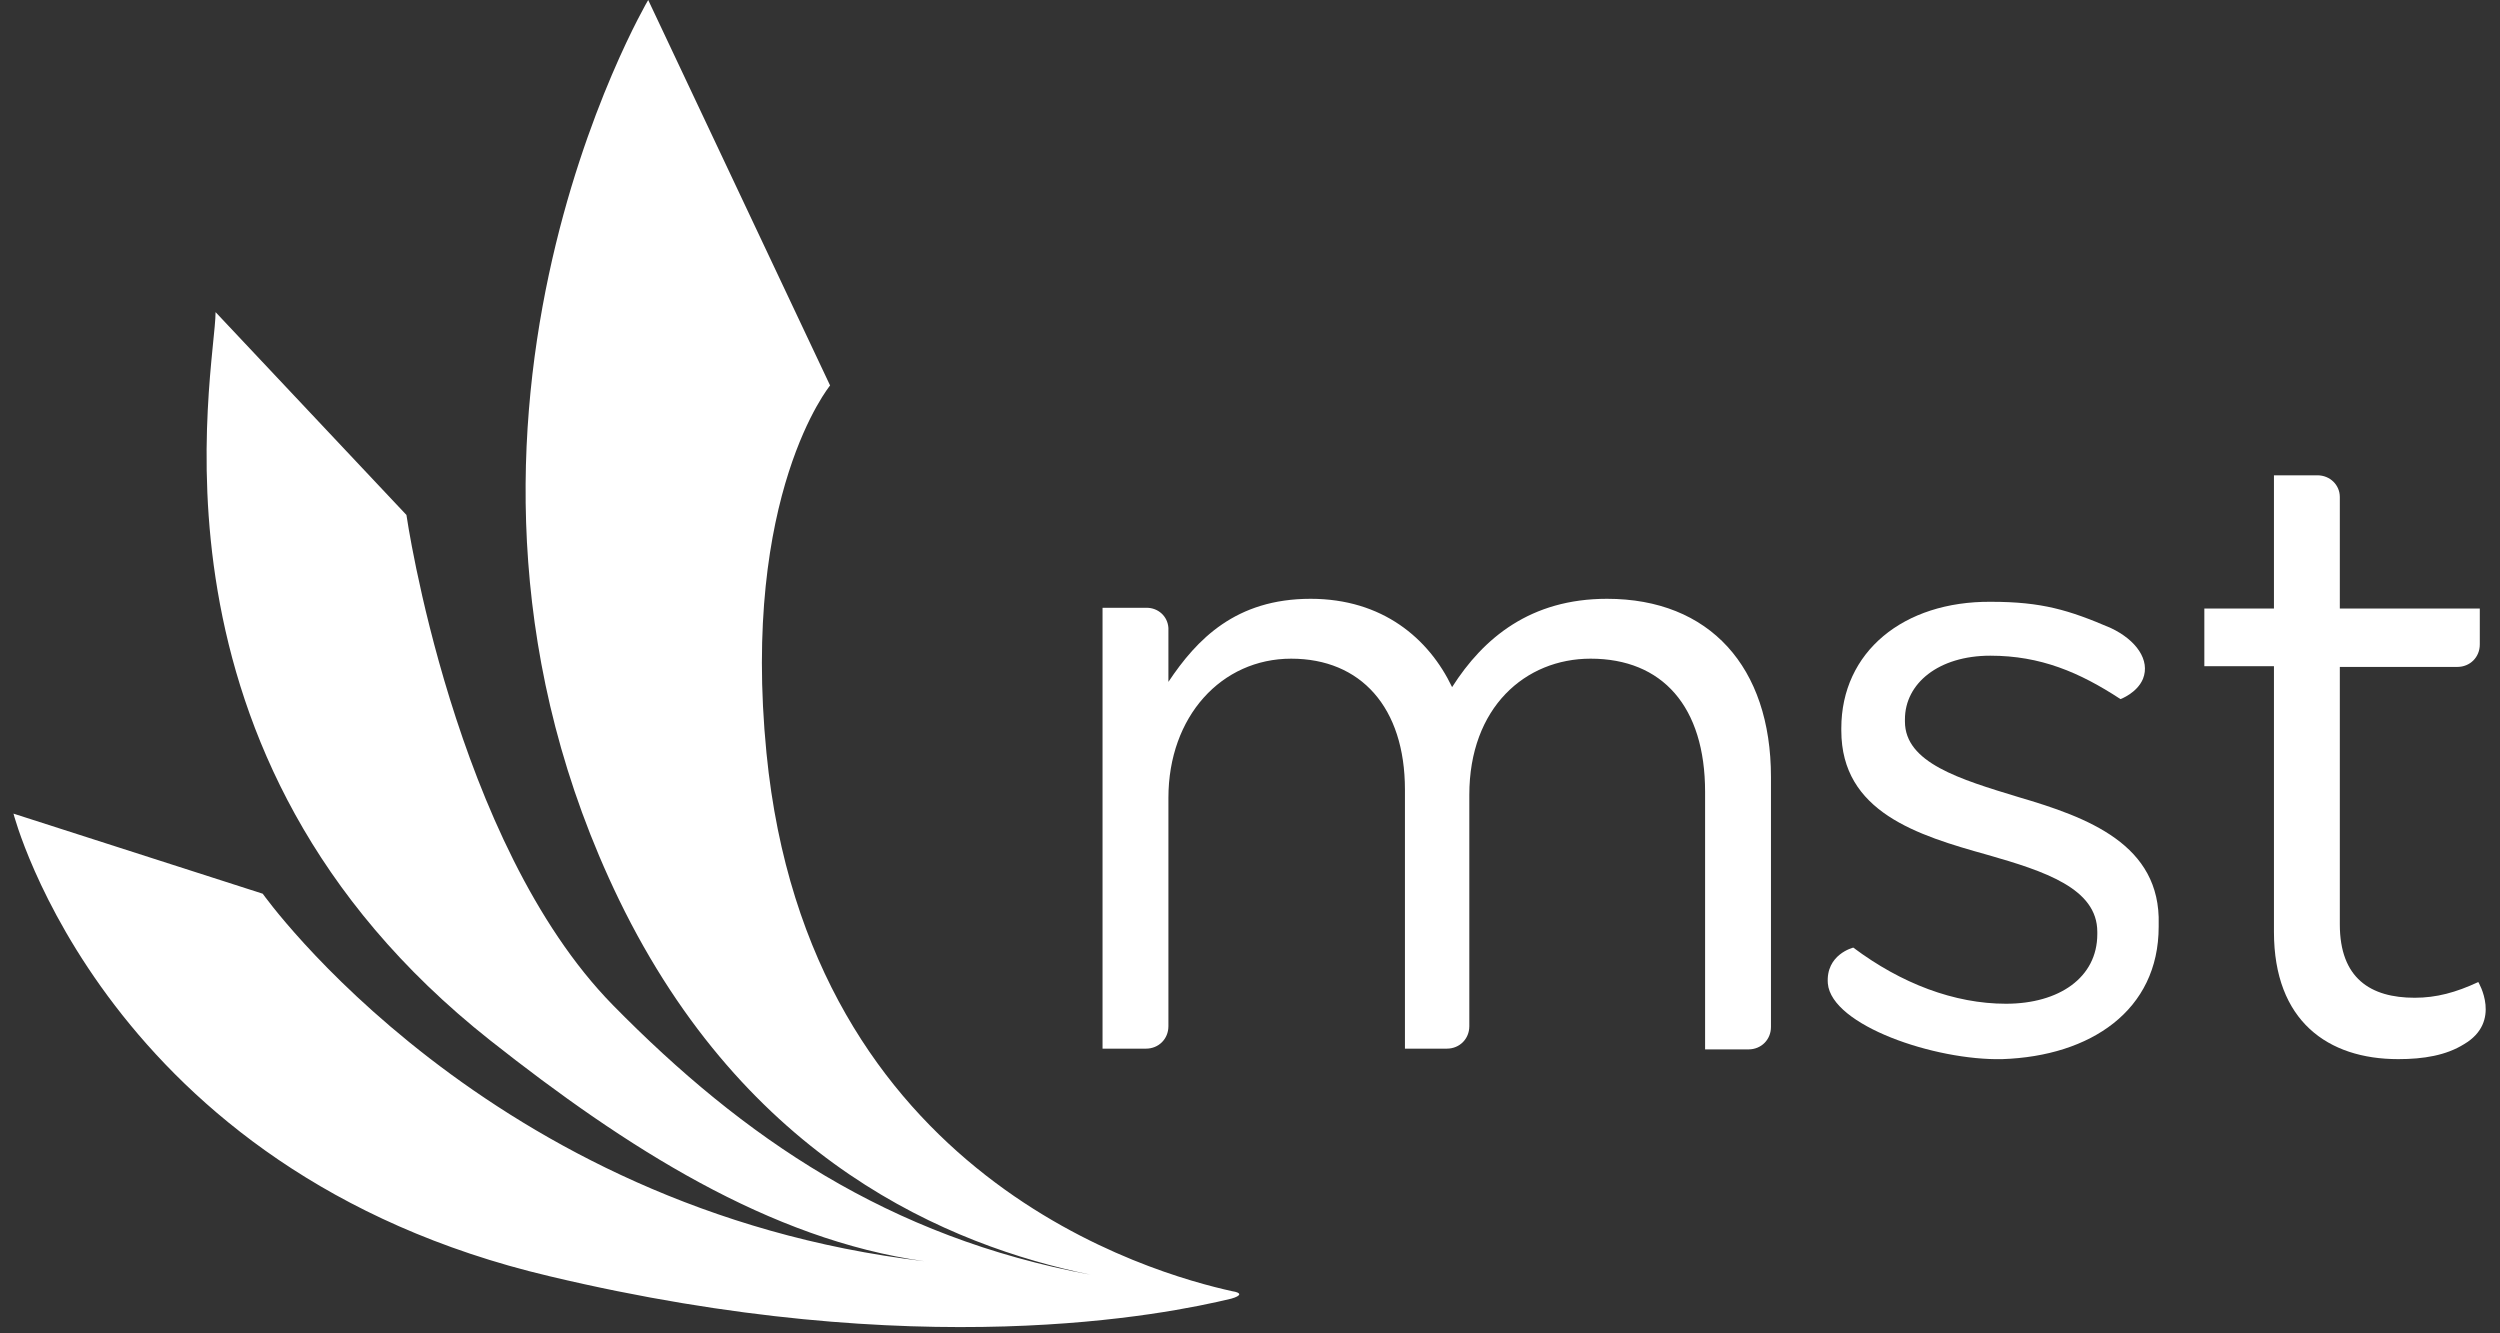 <svg xmlns="http://www.w3.org/2000/svg" xmlns:xlink="http://www.w3.org/1999/xlink" id="Layer_1" x="0px" y="0px" viewBox="0 0 334 178.1" style="enable-background:new 0 0 334 178.1;" xml:space="preserve">
<rect x="0" y="0" width="334" height="178.1" fill="#333333" stroke="none"/>
<style type="text/css">
	.st0{fill:#FFFFFF;}
</style>
<path class="st0" d="M269.7,106.5c-7.9-2.4-15.2-4.6-15.2-10.1v-0.3c0-4.8,4.5-8.5,11.4-8.5c6.7,0,11.9,2.2,17.4,5.8  c0,0,2.2-0.8,3-2.7c1-2.5-0.9-5.2-4.3-6.8c-5.6-2.4-9.2-3.5-16-3.5c-11.7-0.1-20,6.7-20,16.9v0.3c0,10.9,10.2,14,19.5,16.6  c7.7,2.2,14.7,4.5,14.7,10.3v0.3c0,5.8-5.1,9.3-12.2,9.3c-6.9,0-14-2.7-20.4-7.5c0,0-3.7,0.9-3.4,4.8c0.5,5.6,14.3,10.3,23.3,10.1  c11.8-0.4,20.9-6.5,20.9-17.7v-0.3C288.7,112.8,278.9,109.2,269.7,106.5"></path>
<path class="st0" d="M214.7,80c-10.2,0-16.5,5.2-20.7,11.8c-3.1-6.5-9.3-11.8-18.9-11.8c-10,0-15.2,5.4-19,11.1v-7.2  c-0.1-1.6-1.4-2.7-2.9-2.7h-5.9v58.9h5.8c1.7,0,3-1.3,3-3v-30.5c0-10.9,7.1-18.6,16.4-18.6c9.3,0,15.2,6.5,15.2,17.5v34.6h5.6  c1.7,0,3-1.3,3-3v-30.9c0-11.7,7.5-18.2,16.2-18.2c9.6,0,15.3,6.4,15.3,17.8v34.4h5.8c1.7,0,3-1.3,3-3v-33.4  C236.6,89.1,228.4,80,214.7,80"></path>
<path class="st0" d="M331.1,131.2c-3,1.4-5.6,2.1-8.5,2.1c-5.9,0-10-2.6-10-9.8V89.1h15.7c1.7,0,3-1.3,3-3c0,0,0,0,0-0.1l0,0v-4.7  h-18.7V66.4c0-1.6-1.3-2.9-3-2.9h-5.8v17.8h-9.3v7.7h9.3v35.5c0,11.9,7.2,17,16.6,17c3.4,0,6.4-0.5,8.8-2  C334.3,136.5,331.1,131.2,331.1,131.2"></path>
<path class="st0" d="M102.4,100.6c-3.4-34.6,8.5-49.1,8.5-49.1L86.6,0c0,0-34.1,57.8-3.9,120.2c17,35,44.1,46.2,63,50.1  c-27-5-46.4-18.3-63.8-36c-21.3-21.7-27.6-65.5-27.6-65.5L28.8,41.7c0,7.7-11.5,59.2,36.7,97.3c18.1,14.3,37.3,26.6,58,29.5  c-58.5-6.9-88.4-49.1-88.4-49.1L1.8,108.7c0,0,12.3,47.8,71.6,61.8c49.5,11.8,82.4,5.1,91.1,3c1.4-0.4,1.4-0.8,0.1-1  C154.2,170.2,108,157.5,102.4,100.6"></path>
</svg>